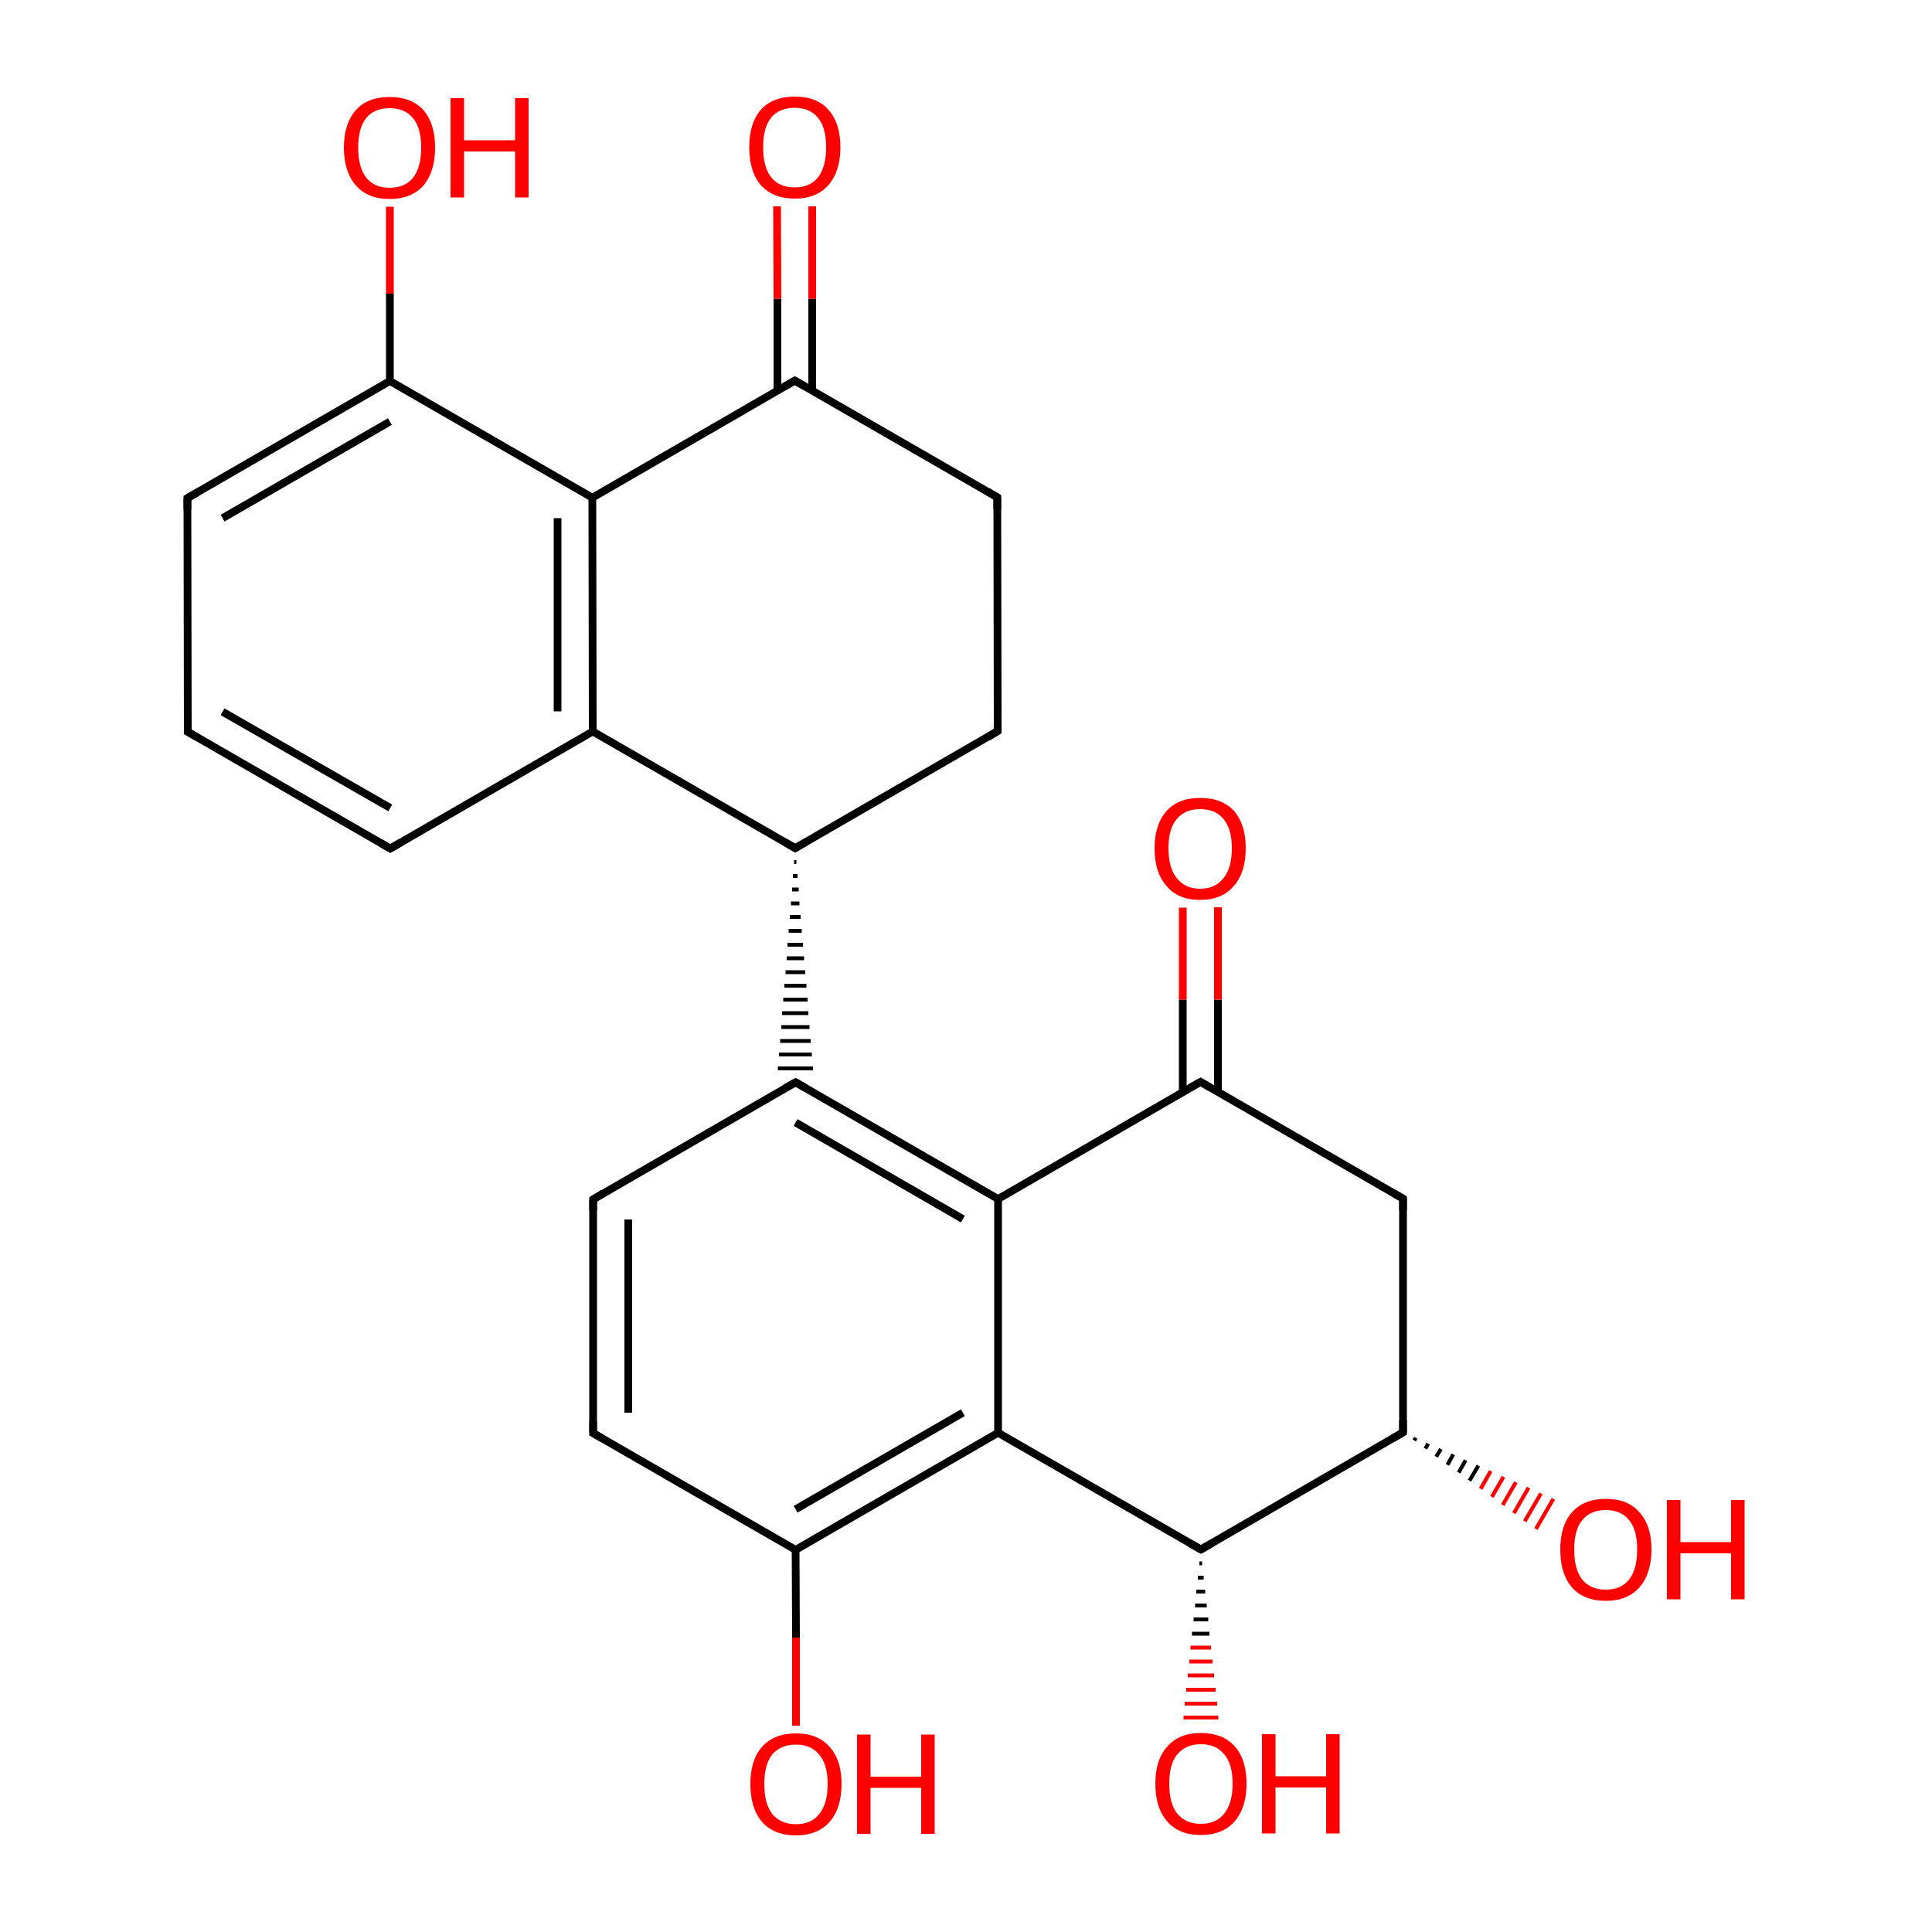 
<svg version='1.1' baseProfile='full'
              xmlns='http://www.w3.org/2000/svg'
                      xmlns:rdkit='http://www.rdkit.org/xml'
                      xmlns:xlink='http://www.w3.org/1999/xlink'
                  xml:space='preserve'
width='500px' height='500px' viewBox='0 0 500 500'>
<!-- END OF HEADER -->
<rect style='opacity:1.0;fill:#FFFFFF;stroke:none' width='500.0' height='500.0' x='0.0' y='0.0'> </rect>
<path class='bond-0 atom-0 atom-1' d='M 258.2,189.2 L 258.1,128.7' style='fill:none;fill-rule:evenodd;stroke:#000000;stroke-width:2.0px;stroke-linecap:butt;stroke-linejoin:miter;stroke-opacity:1' />
<path class='bond-1 atom-1 atom-2' d='M 258.1,128.7 L 205.7,98.5' style='fill:none;fill-rule:evenodd;stroke:#000000;stroke-width:2.0px;stroke-linecap:butt;stroke-linejoin:miter;stroke-opacity:1' />
<path class='bond-2 atom-2 atom-3' d='M 210.2,101.1 L 210.2,77.3' style='fill:none;fill-rule:evenodd;stroke:#000000;stroke-width:2.0px;stroke-linecap:butt;stroke-linejoin:miter;stroke-opacity:1' />
<path class='bond-2 atom-2 atom-3' d='M 210.2,77.3 L 210.2,53.4' style='fill:none;fill-rule:evenodd;stroke:#FF0000;stroke-width:2.0px;stroke-linecap:butt;stroke-linejoin:miter;stroke-opacity:1' />
<path class='bond-2 atom-2 atom-3' d='M 201.2,101.1 L 201.2,77.3' style='fill:none;fill-rule:evenodd;stroke:#000000;stroke-width:2.0px;stroke-linecap:butt;stroke-linejoin:miter;stroke-opacity:1' />
<path class='bond-2 atom-2 atom-3' d='M 201.2,77.3 L 201.1,53.4' style='fill:none;fill-rule:evenodd;stroke:#FF0000;stroke-width:2.0px;stroke-linecap:butt;stroke-linejoin:miter;stroke-opacity:1' />
<path class='bond-3 atom-2 atom-4' d='M 205.7,98.5 L 153.3,128.8' style='fill:none;fill-rule:evenodd;stroke:#000000;stroke-width:2.0px;stroke-linecap:butt;stroke-linejoin:miter;stroke-opacity:1' />
<path class='bond-4 atom-4 atom-5' d='M 153.3,128.8 L 153.4,189.3' style='fill:none;fill-rule:evenodd;stroke:#000000;stroke-width:2.0px;stroke-linecap:butt;stroke-linejoin:miter;stroke-opacity:1' />
<path class='bond-4 atom-4 atom-5' d='M 144.3,134.1 L 144.3,184.1' style='fill:none;fill-rule:evenodd;stroke:#000000;stroke-width:2.0px;stroke-linecap:butt;stroke-linejoin:miter;stroke-opacity:1' />
<path class='bond-5 atom-5 atom-6' d='M 153.4,189.3 L 205.8,219.5' style='fill:none;fill-rule:evenodd;stroke:#000000;stroke-width:2.0px;stroke-linecap:butt;stroke-linejoin:miter;stroke-opacity:1' />
<path class='bond-6 atom-6 atom-7' d='M 205.5,223.1 L 206.1,223.1' style='fill:none;fill-rule:evenodd;stroke:#000000;stroke-width:1.0px;stroke-linecap:butt;stroke-linejoin:miter;stroke-opacity:1' />
<path class='bond-6 atom-6 atom-7' d='M 205.2,226.7 L 206.4,226.7' style='fill:none;fill-rule:evenodd;stroke:#000000;stroke-width:1.0px;stroke-linecap:butt;stroke-linejoin:miter;stroke-opacity:1' />
<path class='bond-6 atom-6 atom-7' d='M 205.0,230.2 L 206.7,230.2' style='fill:none;fill-rule:evenodd;stroke:#000000;stroke-width:1.0px;stroke-linecap:butt;stroke-linejoin:miter;stroke-opacity:1' />
<path class='bond-6 atom-6 atom-7' d='M 204.7,233.8 L 206.9,233.8' style='fill:none;fill-rule:evenodd;stroke:#000000;stroke-width:1.0px;stroke-linecap:butt;stroke-linejoin:miter;stroke-opacity:1' />
<path class='bond-6 atom-6 atom-7' d='M 204.4,237.3 L 207.2,237.3' style='fill:none;fill-rule:evenodd;stroke:#000000;stroke-width:1.0px;stroke-linecap:butt;stroke-linejoin:miter;stroke-opacity:1' />
<path class='bond-6 atom-6 atom-7' d='M 204.1,240.9 L 207.5,240.9' style='fill:none;fill-rule:evenodd;stroke:#000000;stroke-width:1.0px;stroke-linecap:butt;stroke-linejoin:miter;stroke-opacity:1' />
<path class='bond-6 atom-6 atom-7' d='M 203.8,244.5 L 207.8,244.5' style='fill:none;fill-rule:evenodd;stroke:#000000;stroke-width:1.0px;stroke-linecap:butt;stroke-linejoin:miter;stroke-opacity:1' />
<path class='bond-6 atom-6 atom-7' d='M 203.6,248.0 L 208.1,248.0' style='fill:none;fill-rule:evenodd;stroke:#000000;stroke-width:1.0px;stroke-linecap:butt;stroke-linejoin:miter;stroke-opacity:1' />
<path class='bond-6 atom-6 atom-7' d='M 203.3,251.6 L 208.4,251.6' style='fill:none;fill-rule:evenodd;stroke:#000000;stroke-width:1.0px;stroke-linecap:butt;stroke-linejoin:miter;stroke-opacity:1' />
<path class='bond-6 atom-6 atom-7' d='M 203.0,255.1 L 208.7,255.1' style='fill:none;fill-rule:evenodd;stroke:#000000;stroke-width:1.0px;stroke-linecap:butt;stroke-linejoin:miter;stroke-opacity:1' />
<path class='bond-6 atom-6 atom-7' d='M 202.7,258.7 L 209.0,258.7' style='fill:none;fill-rule:evenodd;stroke:#000000;stroke-width:1.0px;stroke-linecap:butt;stroke-linejoin:miter;stroke-opacity:1' />
<path class='bond-6 atom-6 atom-7' d='M 202.4,262.2 L 209.2,262.2' style='fill:none;fill-rule:evenodd;stroke:#000000;stroke-width:1.0px;stroke-linecap:butt;stroke-linejoin:miter;stroke-opacity:1' />
<path class='bond-6 atom-6 atom-7' d='M 202.2,265.8 L 209.5,265.8' style='fill:none;fill-rule:evenodd;stroke:#000000;stroke-width:1.0px;stroke-linecap:butt;stroke-linejoin:miter;stroke-opacity:1' />
<path class='bond-6 atom-6 atom-7' d='M 201.9,269.4 L 209.8,269.4' style='fill:none;fill-rule:evenodd;stroke:#000000;stroke-width:1.0px;stroke-linecap:butt;stroke-linejoin:miter;stroke-opacity:1' />
<path class='bond-6 atom-6 atom-7' d='M 201.6,272.9 L 210.1,272.9' style='fill:none;fill-rule:evenodd;stroke:#000000;stroke-width:1.0px;stroke-linecap:butt;stroke-linejoin:miter;stroke-opacity:1' />
<path class='bond-6 atom-6 atom-7' d='M 201.3,276.5 L 210.4,276.5' style='fill:none;fill-rule:evenodd;stroke:#000000;stroke-width:1.0px;stroke-linecap:butt;stroke-linejoin:miter;stroke-opacity:1' />
<path class='bond-7 atom-7 atom-8' d='M 205.9,280.1 L 258.3,310.3' style='fill:none;fill-rule:evenodd;stroke:#000000;stroke-width:2.0px;stroke-linecap:butt;stroke-linejoin:miter;stroke-opacity:1' />
<path class='bond-7 atom-7 atom-8' d='M 205.9,290.5 L 249.2,315.5' style='fill:none;fill-rule:evenodd;stroke:#000000;stroke-width:2.0px;stroke-linecap:butt;stroke-linejoin:miter;stroke-opacity:1' />
<path class='bond-8 atom-8 atom-9' d='M 258.3,310.3 L 310.7,280.0' style='fill:none;fill-rule:evenodd;stroke:#000000;stroke-width:2.0px;stroke-linecap:butt;stroke-linejoin:miter;stroke-opacity:1' />
<path class='bond-9 atom-9 atom-10' d='M 315.2,282.6 L 315.2,258.7' style='fill:none;fill-rule:evenodd;stroke:#000000;stroke-width:2.0px;stroke-linecap:butt;stroke-linejoin:miter;stroke-opacity:1' />
<path class='bond-9 atom-9 atom-10' d='M 315.2,258.7 L 315.2,234.8' style='fill:none;fill-rule:evenodd;stroke:#FF0000;stroke-width:2.0px;stroke-linecap:butt;stroke-linejoin:miter;stroke-opacity:1' />
<path class='bond-9 atom-9 atom-10' d='M 306.1,282.6 L 306.1,258.7' style='fill:none;fill-rule:evenodd;stroke:#000000;stroke-width:2.0px;stroke-linecap:butt;stroke-linejoin:miter;stroke-opacity:1' />
<path class='bond-9 atom-9 atom-10' d='M 306.1,258.7 L 306.1,234.9' style='fill:none;fill-rule:evenodd;stroke:#FF0000;stroke-width:2.0px;stroke-linecap:butt;stroke-linejoin:miter;stroke-opacity:1' />
<path class='bond-10 atom-9 atom-11' d='M 310.7,280.0 L 363.1,310.2' style='fill:none;fill-rule:evenodd;stroke:#000000;stroke-width:2.0px;stroke-linecap:butt;stroke-linejoin:miter;stroke-opacity:1' />
<path class='bond-11 atom-11 atom-12' d='M 363.1,310.2 L 363.1,370.7' style='fill:none;fill-rule:evenodd;stroke:#000000;stroke-width:2.0px;stroke-linecap:butt;stroke-linejoin:miter;stroke-opacity:1' />
<path class='bond-12 atom-12 atom-13' d='M 363.1,370.7 L 310.8,401.0' style='fill:none;fill-rule:evenodd;stroke:#000000;stroke-width:2.0px;stroke-linecap:butt;stroke-linejoin:miter;stroke-opacity:1' />
<path class='bond-13 atom-13 atom-14' d='M 310.8,401.0 L 258.3,370.8' style='fill:none;fill-rule:evenodd;stroke:#000000;stroke-width:2.0px;stroke-linecap:butt;stroke-linejoin:miter;stroke-opacity:1' />
<path class='bond-14 atom-14 atom-15' d='M 258.3,370.8 L 205.9,401.1' style='fill:none;fill-rule:evenodd;stroke:#000000;stroke-width:2.0px;stroke-linecap:butt;stroke-linejoin:miter;stroke-opacity:1' />
<path class='bond-14 atom-14 atom-15' d='M 249.2,365.6 L 205.9,390.6' style='fill:none;fill-rule:evenodd;stroke:#000000;stroke-width:2.0px;stroke-linecap:butt;stroke-linejoin:miter;stroke-opacity:1' />
<path class='bond-15 atom-15 atom-16' d='M 205.9,401.1 L 153.5,370.9' style='fill:none;fill-rule:evenodd;stroke:#000000;stroke-width:2.0px;stroke-linecap:butt;stroke-linejoin:miter;stroke-opacity:1' />
<path class='bond-16 atom-16 atom-17' d='M 153.5,370.9 L 153.5,310.4' style='fill:none;fill-rule:evenodd;stroke:#000000;stroke-width:2.0px;stroke-linecap:butt;stroke-linejoin:miter;stroke-opacity:1' />
<path class='bond-16 atom-16 atom-17' d='M 162.6,365.6 L 162.6,315.6' style='fill:none;fill-rule:evenodd;stroke:#000000;stroke-width:2.0px;stroke-linecap:butt;stroke-linejoin:miter;stroke-opacity:1' />
<path class='bond-17 atom-15 atom-18' d='M 205.9,401.1 L 206.0,423.8' style='fill:none;fill-rule:evenodd;stroke:#000000;stroke-width:2.0px;stroke-linecap:butt;stroke-linejoin:miter;stroke-opacity:1' />
<path class='bond-17 atom-15 atom-18' d='M 206.0,423.8 L 206.0,446.6' style='fill:none;fill-rule:evenodd;stroke:#FF0000;stroke-width:2.0px;stroke-linecap:butt;stroke-linejoin:miter;stroke-opacity:1' />
<path class='bond-18 atom-13 atom-19' d='M 311.1,404.6 L 310.4,404.6' style='fill:none;fill-rule:evenodd;stroke:#000000;stroke-width:1.0px;stroke-linecap:butt;stroke-linejoin:miter;stroke-opacity:1' />
<path class='bond-18 atom-13 atom-19' d='M 311.5,408.3 L 310.0,408.3' style='fill:none;fill-rule:evenodd;stroke:#000000;stroke-width:1.0px;stroke-linecap:butt;stroke-linejoin:miter;stroke-opacity:1' />
<path class='bond-18 atom-13 atom-19' d='M 311.9,411.9 L 309.6,411.9' style='fill:none;fill-rule:evenodd;stroke:#000000;stroke-width:1.0px;stroke-linecap:butt;stroke-linejoin:miter;stroke-opacity:1' />
<path class='bond-18 atom-13 atom-19' d='M 312.3,415.5 L 309.3,415.5' style='fill:none;fill-rule:evenodd;stroke:#000000;stroke-width:1.0px;stroke-linecap:butt;stroke-linejoin:miter;stroke-opacity:1' />
<path class='bond-18 atom-13 atom-19' d='M 312.7,419.1 L 308.9,419.1' style='fill:none;fill-rule:evenodd;stroke:#000000;stroke-width:1.0px;stroke-linecap:butt;stroke-linejoin:miter;stroke-opacity:1' />
<path class='bond-18 atom-13 atom-19' d='M 313.0,422.8 L 308.5,422.8' style='fill:none;fill-rule:evenodd;stroke:#000000;stroke-width:1.0px;stroke-linecap:butt;stroke-linejoin:miter;stroke-opacity:1' />
<path class='bond-18 atom-13 atom-19' d='M 313.4,426.4 L 308.1,426.4' style='fill:none;fill-rule:evenodd;stroke:#FF0000;stroke-width:1.0px;stroke-linecap:butt;stroke-linejoin:miter;stroke-opacity:1' />
<path class='bond-18 atom-13 atom-19' d='M 313.8,430.0 L 307.8,430.0' style='fill:none;fill-rule:evenodd;stroke:#FF0000;stroke-width:1.0px;stroke-linecap:butt;stroke-linejoin:miter;stroke-opacity:1' />
<path class='bond-18 atom-13 atom-19' d='M 314.2,433.6 L 307.4,433.6' style='fill:none;fill-rule:evenodd;stroke:#FF0000;stroke-width:1.0px;stroke-linecap:butt;stroke-linejoin:miter;stroke-opacity:1' />
<path class='bond-18 atom-13 atom-19' d='M 314.6,437.3 L 307.0,437.3' style='fill:none;fill-rule:evenodd;stroke:#FF0000;stroke-width:1.0px;stroke-linecap:butt;stroke-linejoin:miter;stroke-opacity:1' />
<path class='bond-18 atom-13 atom-19' d='M 315.0,440.9 L 306.6,440.9' style='fill:none;fill-rule:evenodd;stroke:#FF0000;stroke-width:1.0px;stroke-linecap:butt;stroke-linejoin:miter;stroke-opacity:1' />
<path class='bond-18 atom-13 atom-19' d='M 315.3,444.5 L 306.3,444.5' style='fill:none;fill-rule:evenodd;stroke:#FF0000;stroke-width:1.0px;stroke-linecap:butt;stroke-linejoin:miter;stroke-opacity:1' />
<path class='bond-19 atom-12 atom-20' d='M 366.4,372.1 L 366.0,372.8' style='fill:none;fill-rule:evenodd;stroke:#000000;stroke-width:1.0px;stroke-linecap:butt;stroke-linejoin:miter;stroke-opacity:1' />
<path class='bond-19 atom-12 atom-20' d='M 369.6,373.6 L 368.9,374.9' style='fill:none;fill-rule:evenodd;stroke:#000000;stroke-width:1.0px;stroke-linecap:butt;stroke-linejoin:miter;stroke-opacity:1' />
<path class='bond-19 atom-12 atom-20' d='M 372.9,375.0 L 371.7,377.0' style='fill:none;fill-rule:evenodd;stroke:#000000;stroke-width:1.0px;stroke-linecap:butt;stroke-linejoin:miter;stroke-opacity:1' />
<path class='bond-19 atom-12 atom-20' d='M 376.1,376.4 L 374.6,379.1' style='fill:none;fill-rule:evenodd;stroke:#000000;stroke-width:1.0px;stroke-linecap:butt;stroke-linejoin:miter;stroke-opacity:1' />
<path class='bond-19 atom-12 atom-20' d='M 379.3,377.9 L 377.5,381.1' style='fill:none;fill-rule:evenodd;stroke:#000000;stroke-width:1.0px;stroke-linecap:butt;stroke-linejoin:miter;stroke-opacity:1' />
<path class='bond-19 atom-12 atom-20' d='M 382.6,379.3 L 380.3,383.2' style='fill:none;fill-rule:evenodd;stroke:#000000;stroke-width:1.0px;stroke-linecap:butt;stroke-linejoin:miter;stroke-opacity:1' />
<path class='bond-19 atom-12 atom-20' d='M 385.8,380.7 L 383.2,385.3' style='fill:none;fill-rule:evenodd;stroke:#FF0000;stroke-width:1.0px;stroke-linecap:butt;stroke-linejoin:miter;stroke-opacity:1' />
<path class='bond-19 atom-12 atom-20' d='M 389.1,382.2 L 386.1,387.4' style='fill:none;fill-rule:evenodd;stroke:#FF0000;stroke-width:1.0px;stroke-linecap:butt;stroke-linejoin:miter;stroke-opacity:1' />
<path class='bond-19 atom-12 atom-20' d='M 392.3,383.6 L 388.9,389.5' style='fill:none;fill-rule:evenodd;stroke:#FF0000;stroke-width:1.0px;stroke-linecap:butt;stroke-linejoin:miter;stroke-opacity:1' />
<path class='bond-19 atom-12 atom-20' d='M 395.6,385.0 L 391.8,391.6' style='fill:none;fill-rule:evenodd;stroke:#FF0000;stroke-width:1.0px;stroke-linecap:butt;stroke-linejoin:miter;stroke-opacity:1' />
<path class='bond-19 atom-12 atom-20' d='M 398.8,386.5 L 394.6,393.7' style='fill:none;fill-rule:evenodd;stroke:#FF0000;stroke-width:1.0px;stroke-linecap:butt;stroke-linejoin:miter;stroke-opacity:1' />
<path class='bond-19 atom-12 atom-20' d='M 402.0,387.9 L 397.5,395.7' style='fill:none;fill-rule:evenodd;stroke:#FF0000;stroke-width:1.0px;stroke-linecap:butt;stroke-linejoin:miter;stroke-opacity:1' />
<path class='bond-20 atom-5 atom-21' d='M 153.4,189.3 L 101.0,219.6' style='fill:none;fill-rule:evenodd;stroke:#000000;stroke-width:2.0px;stroke-linecap:butt;stroke-linejoin:miter;stroke-opacity:1' />
<path class='bond-21 atom-21 atom-22' d='M 101.0,219.6 L 48.6,189.4' style='fill:none;fill-rule:evenodd;stroke:#000000;stroke-width:2.0px;stroke-linecap:butt;stroke-linejoin:miter;stroke-opacity:1' />
<path class='bond-21 atom-21 atom-22' d='M 101.0,209.1 L 57.6,184.2' style='fill:none;fill-rule:evenodd;stroke:#000000;stroke-width:2.0px;stroke-linecap:butt;stroke-linejoin:miter;stroke-opacity:1' />
<path class='bond-22 atom-22 atom-23' d='M 48.6,189.4 L 48.5,128.9' style='fill:none;fill-rule:evenodd;stroke:#000000;stroke-width:2.0px;stroke-linecap:butt;stroke-linejoin:miter;stroke-opacity:1' />
<path class='bond-23 atom-23 atom-24' d='M 48.5,128.9 L 100.9,98.6' style='fill:none;fill-rule:evenodd;stroke:#000000;stroke-width:2.0px;stroke-linecap:butt;stroke-linejoin:miter;stroke-opacity:1' />
<path class='bond-23 atom-23 atom-24' d='M 57.6,134.1 L 100.9,109.1' style='fill:none;fill-rule:evenodd;stroke:#000000;stroke-width:2.0px;stroke-linecap:butt;stroke-linejoin:miter;stroke-opacity:1' />
<path class='bond-24 atom-24 atom-25' d='M 100.9,98.6 L 100.9,76.0' style='fill:none;fill-rule:evenodd;stroke:#000000;stroke-width:2.0px;stroke-linecap:butt;stroke-linejoin:miter;stroke-opacity:1' />
<path class='bond-24 atom-24 atom-25' d='M 100.9,76.0 L 100.9,53.5' style='fill:none;fill-rule:evenodd;stroke:#FF0000;stroke-width:2.0px;stroke-linecap:butt;stroke-linejoin:miter;stroke-opacity:1' />
<path class='bond-25 atom-6 atom-0' d='M 205.8,219.5 L 258.2,189.2' style='fill:none;fill-rule:evenodd;stroke:#000000;stroke-width:2.0px;stroke-linecap:butt;stroke-linejoin:miter;stroke-opacity:1' />
<path class='bond-26 atom-24 atom-4' d='M 100.9,98.6 L 153.3,128.8' style='fill:none;fill-rule:evenodd;stroke:#000000;stroke-width:2.0px;stroke-linecap:butt;stroke-linejoin:miter;stroke-opacity:1' />
<path class='bond-27 atom-17 atom-7' d='M 153.5,310.4 L 205.9,280.1' style='fill:none;fill-rule:evenodd;stroke:#000000;stroke-width:2.0px;stroke-linecap:butt;stroke-linejoin:miter;stroke-opacity:1' />
<path class='bond-28 atom-14 atom-8' d='M 258.3,370.8 L 258.3,310.3' style='fill:none;fill-rule:evenodd;stroke:#000000;stroke-width:2.0px;stroke-linecap:butt;stroke-linejoin:miter;stroke-opacity:1' />
<path d='M 258.2,186.2 L 258.2,189.2 L 255.6,190.8' style='fill:none;stroke:#000000;stroke-width:2.0px;stroke-linecap:butt;stroke-linejoin:miter;stroke-opacity:1;' />
<path d='M 258.1,131.8 L 258.1,128.7 L 255.5,127.2' style='fill:none;stroke:#000000;stroke-width:2.0px;stroke-linecap:butt;stroke-linejoin:miter;stroke-opacity:1;' />
<path d='M 208.3,100.0 L 205.7,98.5 L 203.1,100.0' style='fill:none;stroke:#000000;stroke-width:2.0px;stroke-linecap:butt;stroke-linejoin:miter;stroke-opacity:1;' />
<path d='M 203.2,218.0 L 205.8,219.5 L 208.4,218.0' style='fill:none;stroke:#000000;stroke-width:2.0px;stroke-linecap:butt;stroke-linejoin:miter;stroke-opacity:1;' />
<path d='M 208.5,281.6 L 205.9,280.1 L 203.2,281.6' style='fill:none;stroke:#000000;stroke-width:2.0px;stroke-linecap:butt;stroke-linejoin:miter;stroke-opacity:1;' />
<path d='M 308.0,281.5 L 310.7,280.0 L 313.3,281.5' style='fill:none;stroke:#000000;stroke-width:2.0px;stroke-linecap:butt;stroke-linejoin:miter;stroke-opacity:1;' />
<path d='M 360.5,308.7 L 363.1,310.2 L 363.1,313.2' style='fill:none;stroke:#000000;stroke-width:2.0px;stroke-linecap:butt;stroke-linejoin:miter;stroke-opacity:1;' />
<path d='M 363.1,367.7 L 363.1,370.7 L 360.5,372.2' style='fill:none;stroke:#000000;stroke-width:2.0px;stroke-linecap:butt;stroke-linejoin:miter;stroke-opacity:1;' />
<path d='M 313.4,399.5 L 310.8,401.0 L 308.1,399.5' style='fill:none;stroke:#000000;stroke-width:2.0px;stroke-linecap:butt;stroke-linejoin:miter;stroke-opacity:1;' />
<path d='M 156.1,372.4 L 153.5,370.9 L 153.5,367.8' style='fill:none;stroke:#000000;stroke-width:2.0px;stroke-linecap:butt;stroke-linejoin:miter;stroke-opacity:1;' />
<path d='M 153.5,313.4 L 153.5,310.4 L 156.1,308.8' style='fill:none;stroke:#000000;stroke-width:2.0px;stroke-linecap:butt;stroke-linejoin:miter;stroke-opacity:1;' />
<path d='M 103.6,218.1 L 101.0,219.6 L 98.4,218.1' style='fill:none;stroke:#000000;stroke-width:2.0px;stroke-linecap:butt;stroke-linejoin:miter;stroke-opacity:1;' />
<path d='M 51.2,190.9 L 48.6,189.4 L 48.6,186.4' style='fill:none;stroke:#000000;stroke-width:2.0px;stroke-linecap:butt;stroke-linejoin:miter;stroke-opacity:1;' />
<path d='M 48.5,131.9 L 48.5,128.9 L 51.1,127.4' style='fill:none;stroke:#000000;stroke-width:2.0px;stroke-linecap:butt;stroke-linejoin:miter;stroke-opacity:1;' />
<path class='atom-3' d='M 193.9 38.1
Q 193.9 31.9, 196.9 28.4
Q 200.0 25.0, 205.7 25.0
Q 211.4 25.0, 214.4 28.4
Q 217.5 31.9, 217.5 38.1
Q 217.5 44.3, 214.4 47.9
Q 211.3 51.4, 205.7 51.4
Q 200.0 51.4, 196.9 47.9
Q 193.9 44.4, 193.9 38.1
M 205.7 48.5
Q 209.6 48.5, 211.7 45.9
Q 213.8 43.2, 213.8 38.1
Q 213.8 33.0, 211.7 30.5
Q 209.6 27.9, 205.7 27.9
Q 201.7 27.9, 199.6 30.4
Q 197.5 33.0, 197.5 38.1
Q 197.5 43.3, 199.6 45.9
Q 201.7 48.5, 205.7 48.5
' fill='#FF0000'/>
<path class='atom-10' d='M 298.8 219.5
Q 298.8 213.4, 301.9 209.9
Q 304.9 206.5, 310.6 206.5
Q 316.3 206.5, 319.4 209.9
Q 322.4 213.4, 322.4 219.5
Q 322.4 225.8, 319.3 229.3
Q 316.2 232.9, 310.6 232.9
Q 304.9 232.9, 301.9 229.3
Q 298.8 225.8, 298.8 219.5
M 310.6 230.0
Q 314.5 230.0, 316.6 227.3
Q 318.8 224.7, 318.8 219.5
Q 318.8 214.5, 316.6 211.9
Q 314.5 209.4, 310.6 209.4
Q 306.7 209.4, 304.6 211.9
Q 302.4 214.4, 302.4 219.5
Q 302.4 224.7, 304.6 227.3
Q 306.7 230.0, 310.6 230.0
' fill='#FF0000'/>
<path class='atom-18' d='M 194.2 461.7
Q 194.2 455.5, 197.2 452.1
Q 200.3 448.6, 206.0 448.6
Q 211.7 448.6, 214.7 452.1
Q 217.8 455.5, 217.8 461.7
Q 217.8 467.9, 214.7 471.5
Q 211.6 475.0, 206.0 475.0
Q 200.3 475.0, 197.2 471.5
Q 194.2 468.0, 194.2 461.7
M 206.0 472.1
Q 209.9 472.1, 212.0 469.5
Q 214.2 466.8, 214.2 461.7
Q 214.2 456.6, 212.0 454.1
Q 209.9 451.5, 206.0 451.5
Q 202.1 451.5, 199.9 454.0
Q 197.8 456.6, 197.8 461.7
Q 197.8 466.9, 199.9 469.5
Q 202.1 472.1, 206.0 472.1
' fill='#FF0000'/>
<path class='atom-18' d='M 221.8 448.9
L 225.3 448.9
L 225.3 459.8
L 238.4 459.8
L 238.4 448.9
L 241.9 448.9
L 241.9 474.6
L 238.4 474.6
L 238.4 462.7
L 225.3 462.7
L 225.3 474.6
L 221.8 474.6
L 221.8 448.9
' fill='#FF0000'/>
<path class='atom-19' d='M 299.0 461.6
Q 299.0 455.4, 302.1 452.0
Q 305.1 448.5, 310.8 448.5
Q 316.5 448.5, 319.6 452.0
Q 322.6 455.4, 322.6 461.6
Q 322.6 467.8, 319.5 471.4
Q 316.4 474.9, 310.8 474.9
Q 305.1 474.9, 302.1 471.4
Q 299.0 467.9, 299.0 461.6
M 310.8 472.0
Q 314.7 472.0, 316.8 469.4
Q 319.0 466.7, 319.0 461.6
Q 319.0 456.5, 316.8 454.0
Q 314.7 451.4, 310.8 451.4
Q 306.9 451.4, 304.7 454.0
Q 302.6 456.5, 302.6 461.6
Q 302.6 466.8, 304.7 469.4
Q 306.9 472.0, 310.8 472.0
' fill='#FF0000'/>
<path class='atom-19' d='M 326.6 448.8
L 330.1 448.8
L 330.1 459.7
L 343.2 459.7
L 343.2 448.8
L 346.7 448.8
L 346.7 474.5
L 343.2 474.5
L 343.2 462.6
L 330.1 462.6
L 330.1 474.5
L 326.6 474.5
L 326.6 448.8
' fill='#FF0000'/>
<path class='atom-20' d='M 403.8 401.0
Q 403.8 394.8, 406.8 391.4
Q 409.9 387.9, 415.6 387.9
Q 421.3 387.9, 424.3 391.4
Q 427.4 394.8, 427.4 401.0
Q 427.4 407.2, 424.3 410.8
Q 421.2 414.3, 415.6 414.3
Q 409.9 414.3, 406.8 410.8
Q 403.8 407.3, 403.8 401.0
M 415.6 411.4
Q 419.5 411.4, 421.6 408.8
Q 423.7 406.1, 423.7 401.0
Q 423.7 395.9, 421.6 393.4
Q 419.5 390.8, 415.6 390.8
Q 411.6 390.8, 409.5 393.4
Q 407.4 395.9, 407.4 401.0
Q 407.4 406.2, 409.5 408.8
Q 411.6 411.4, 415.6 411.4
' fill='#FF0000'/>
<path class='atom-20' d='M 431.4 388.2
L 434.9 388.2
L 434.9 399.1
L 448.0 399.1
L 448.0 388.2
L 451.5 388.2
L 451.5 413.9
L 448.0 413.9
L 448.0 402.0
L 434.9 402.0
L 434.9 413.9
L 431.4 413.9
L 431.4 388.2
' fill='#FF0000'/>
<path class='atom-25' d='M 89.0 38.2
Q 89.0 32.0, 92.1 28.5
Q 95.1 25.1, 100.8 25.1
Q 106.5 25.1, 109.6 28.5
Q 112.6 32.0, 112.6 38.2
Q 112.6 44.4, 109.6 48.0
Q 106.5 51.5, 100.8 51.5
Q 95.2 51.5, 92.1 48.0
Q 89.0 44.4, 89.0 38.2
M 100.8 48.6
Q 104.8 48.6, 106.9 46.0
Q 109.0 43.3, 109.0 38.2
Q 109.0 33.1, 106.9 30.6
Q 104.8 28.0, 100.8 28.0
Q 96.9 28.0, 94.8 30.5
Q 92.7 33.1, 92.7 38.2
Q 92.7 43.3, 94.8 46.0
Q 96.9 48.6, 100.8 48.6
' fill='#FF0000'/>
<path class='atom-25' d='M 116.6 25.4
L 120.1 25.4
L 120.1 36.3
L 133.3 36.3
L 133.3 25.4
L 136.8 25.4
L 136.8 51.1
L 133.3 51.1
L 133.3 39.2
L 120.1 39.2
L 120.1 51.1
L 116.6 51.1
L 116.6 25.4
' fill='#FF0000'/>
</svg>
